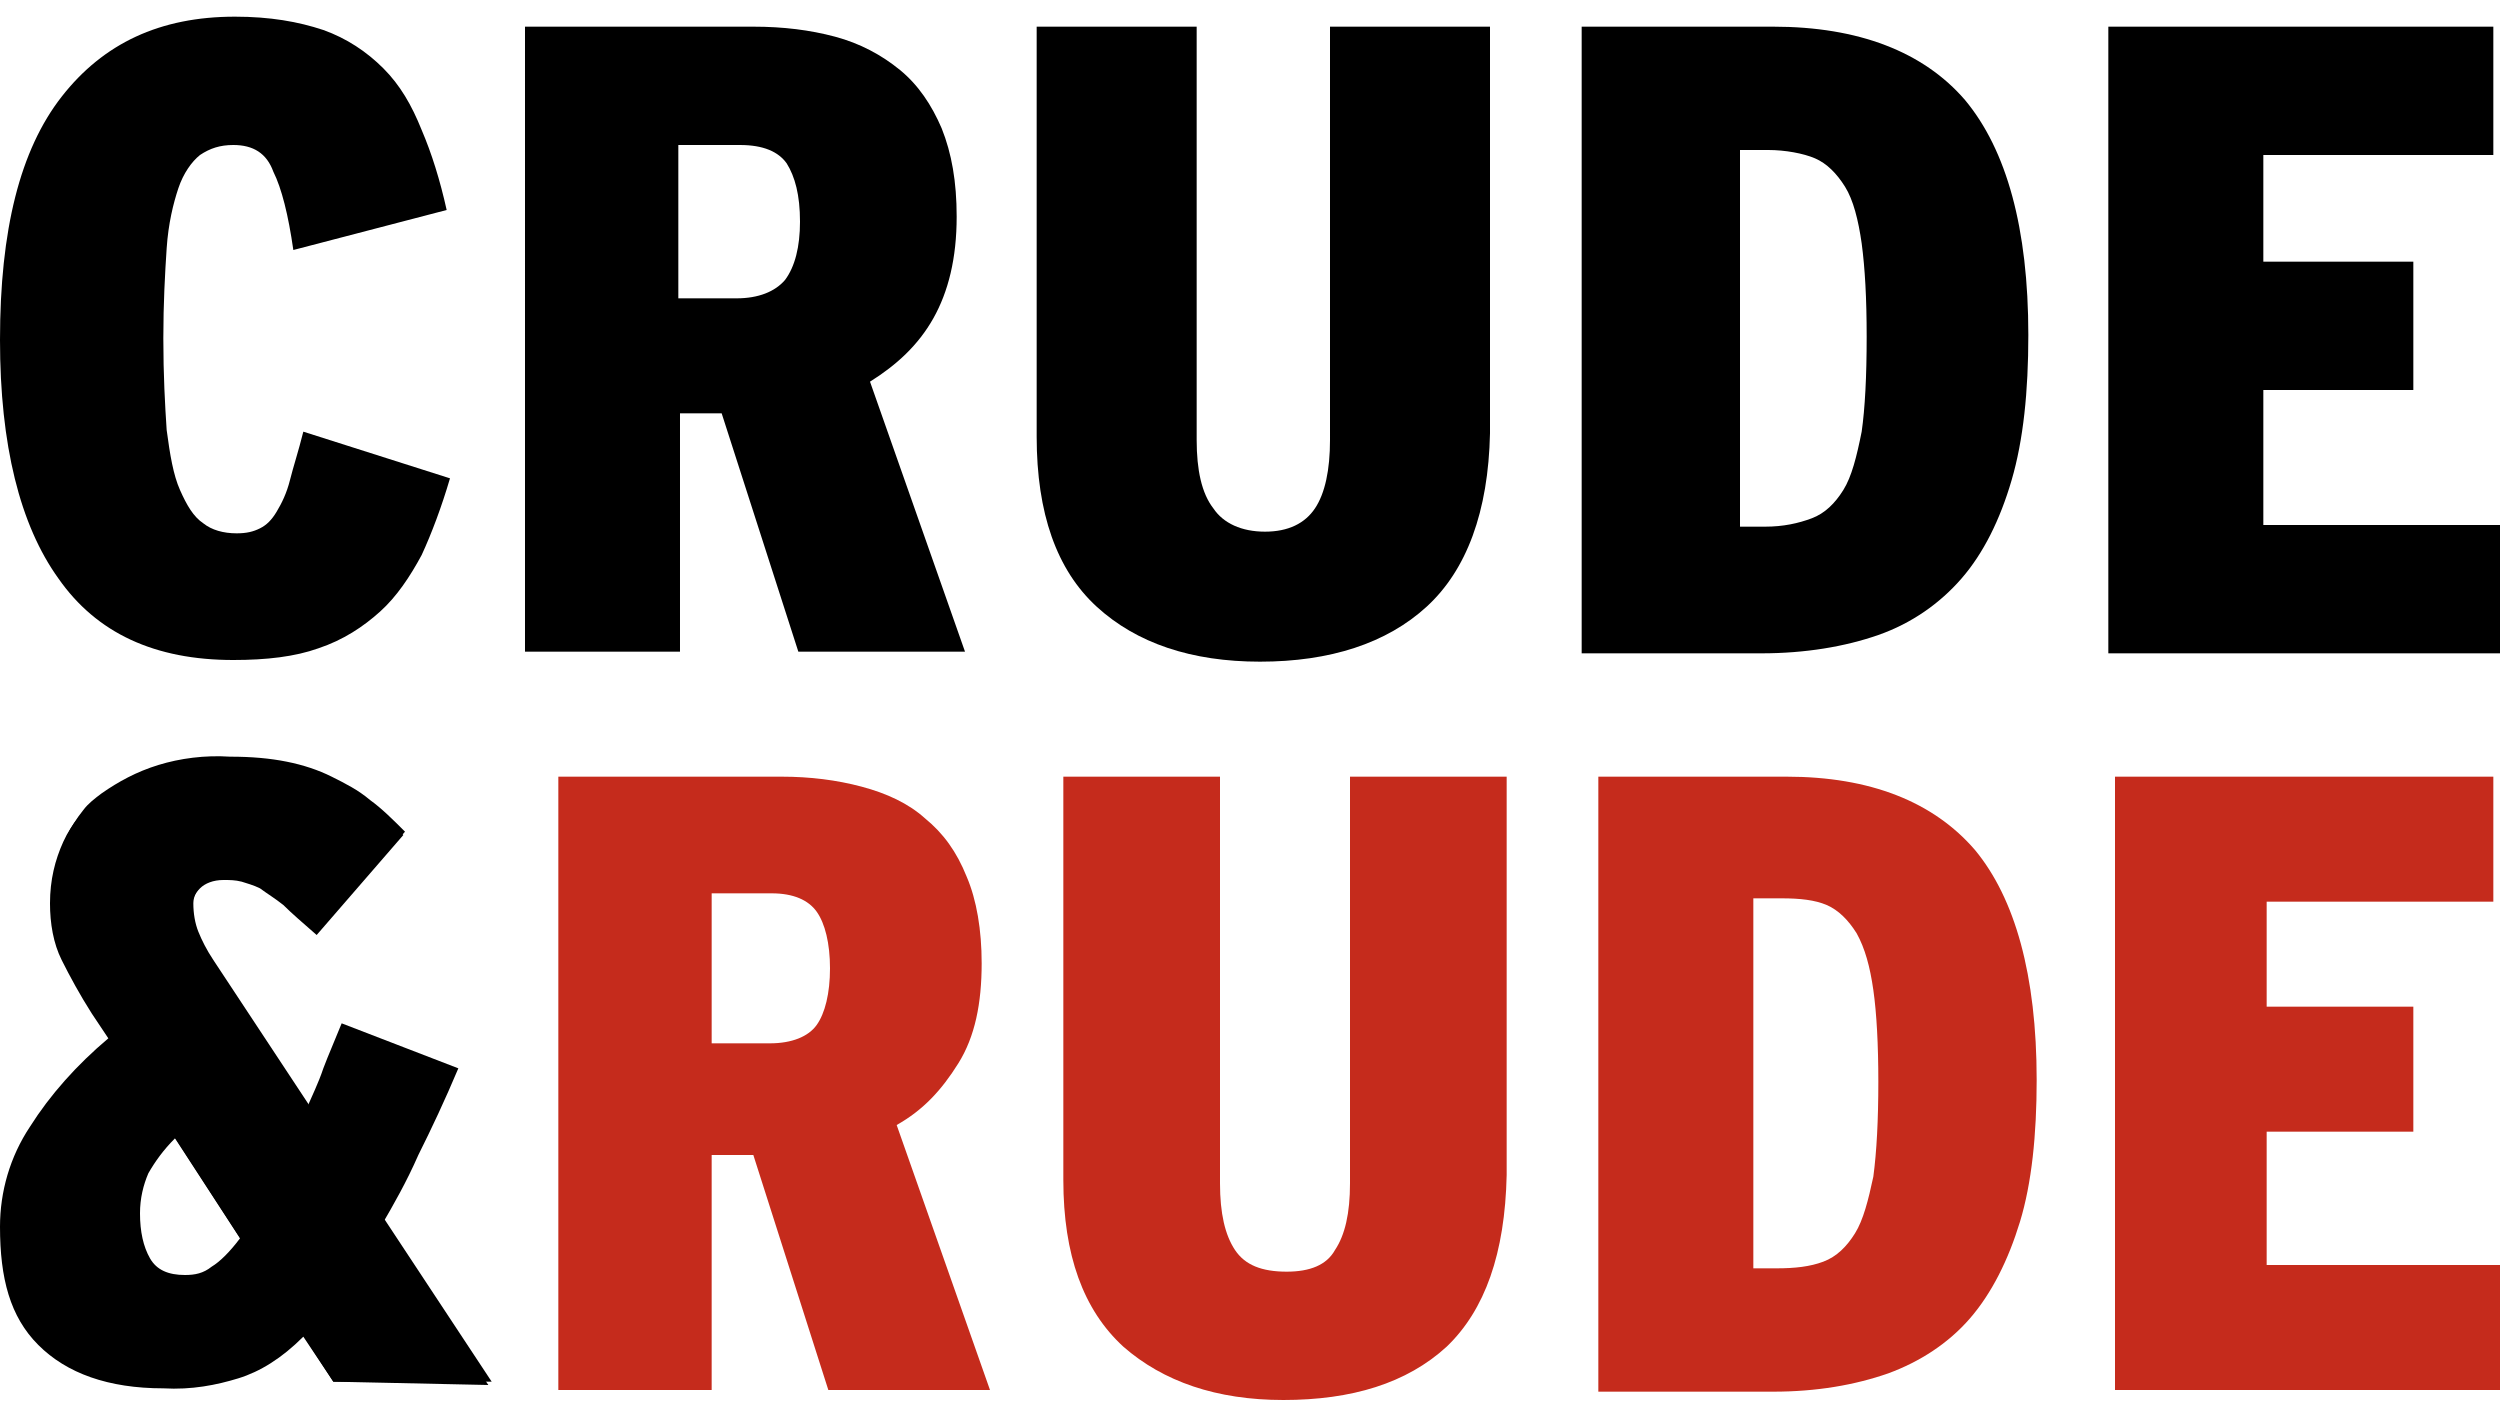 <?xml version="1.0" encoding="utf-8"?>
<!-- Generator: Adobe Illustrator 19.0.0, SVG Export Plug-In . SVG Version: 6.00 Build 0)  -->
<svg version="1.1" id="Layer_1" xmlns="http://www.w3.org/2000/svg" xmlns:xlink="http://www.w3.org/1999/xlink" x="0px" y="0px"
	 viewBox="0 0 150 85" style="enable-background:new 0 0 150 85;" xml:space="preserve">
<style type="text/css">
	.st0{fill:#C52B1C;}
</style>
<g id="XMLID_1_">
	<g id="XMLID_45_">
		<path id="XMLID_56_" d="M25.3,33.3c-0.7,1.3-1.5,2.5-2.5,3.4c-1,0.9-2.2,1.7-3.7,2.2c-1.4,0.5-3.1,0.7-5.1,0.7
			c-4.7,0-8.2-1.6-10.5-4.9C1.2,31.5,0,26.7,0,20.4C0,13.8,1.2,9,3.7,5.8C6.2,2.6,9.6,1,14.1,1c2.1,0,3.8,0.3,5.3,0.8
			C20.8,2.3,22,3.1,23,4.1c1,1,1.7,2.2,2.3,3.7c0.6,1.4,1.1,3,1.5,4.8L17.6,15c-0.3-2.1-0.7-3.7-1.2-4.7C16,9.2,15.2,8.7,14,8.7
			c-0.8,0-1.4,0.2-2,0.6c-0.5,0.4-1,1.1-1.3,2c-0.3,0.9-0.6,2.1-0.7,3.6c-0.1,1.5-0.2,3.3-0.2,5.4c0,2.2,0.1,4,0.2,5.5
			c0.2,1.5,0.4,2.7,0.8,3.6c0.4,0.9,0.8,1.6,1.4,2c0.5,0.4,1.2,0.6,2,0.6c0.6,0,1-0.1,1.4-0.3c0.4-0.2,0.7-0.5,1-1
			c0.3-0.5,0.6-1.1,0.8-1.9c0.2-0.8,0.5-1.7,0.8-2.9l8.8,2.8C26.5,30.4,25.9,32,25.3,33.3z"/>
		<path id="XMLID_53_" d="M47.9,39.1l-4.6-14.3h-2.5v14.3h-9.3V1.6h13.7c1.8,0,3.4,0.2,4.9,0.6c1.5,0.4,2.8,1.1,3.9,2
			c1.1,0.9,1.9,2.1,2.5,3.5c0.6,1.5,0.9,3.2,0.9,5.3c0,2.5-0.5,4.5-1.4,6.1s-2.2,2.8-3.8,3.8l5.7,16.2H47.9z M48,13.3
			c0-1.6-0.3-2.7-0.8-3.5c-0.5-0.7-1.4-1.1-2.8-1.1h-3.7v9.2h3.5c1.3,0,2.3-0.4,2.9-1.1C47.7,16,48,14.8,48,13.3z"/>
		<path id="XMLID_51_" d="M85.6,36.4c-2.4,2.2-5.8,3.3-10,3.3c-4.1,0-7.4-1.1-9.8-3.3c-2.4-2.2-3.6-5.6-3.6-10.2V1.6h9.6v24.8
			c0,1.8,0.3,3.2,1,4.1c0.6,0.9,1.7,1.4,3.1,1.4c1.4,0,2.4-0.5,3-1.4c0.6-0.9,0.9-2.3,0.9-4.1V1.6h9.6v24.4
			C89.3,30.7,88,34.2,85.6,36.4z"/>
		<path id="XMLID_48_" d="M121.7,20.1c0,3.4-0.3,6.3-1,8.7c-0.7,2.4-1.7,4.4-3,5.9c-1.3,1.5-3,2.7-5,3.4c-2,0.7-4.4,1.1-7,1.1H94.9
			V1.6h11.5c5.1,0,9,1.5,11.5,4.4C120.4,9,121.7,13.7,121.7,20.1z M112,20.2c0-2.3-0.1-4.1-0.3-5.6c-0.2-1.4-0.5-2.6-1-3.4
			c-0.5-0.8-1.1-1.4-1.8-1.7S107.1,9,106.1,9h-1.7v22.6h1.5c1.1,0,2-0.2,2.8-0.5c0.8-0.3,1.4-0.9,1.9-1.7s0.8-2,1.1-3.5
			C111.9,24.5,112,22.6,112,20.2z"/>
		<path id="XMLID_46_" d="M126.5,39.1V1.6h23.1v7.7h-13.8v6.4h9v7.7h-9v8.1H150v7.7H126.5z"/>
	</g>
	<path id="XMLID_39_" class="st0" d="M49.7,83.4l-4.5-14.1h-2.5v14.1h-9.2V46.6h13.4c1.7,0,3.3,0.2,4.8,0.6c1.5,0.4,2.8,1,3.8,1.9
		c1.1,0.9,1.9,2,2.5,3.5c0.6,1.4,0.9,3.2,0.9,5.2c0,2.4-0.4,4.4-1.4,6s-2.1,2.8-3.7,3.7l5.6,15.9H49.7z M49.8,58.1
		c0-1.5-0.3-2.7-0.8-3.4c-0.5-0.7-1.4-1.1-2.7-1.1h-3.6v9h3.5c1.3,0,2.3-0.4,2.8-1.1C49.5,60.8,49.8,59.6,49.8,58.1z"/>
	<path id="XMLID_37_" class="st0" d="M86.8,80.8c-2.4,2.2-5.7,3.2-9.8,3.2c-4,0-7.2-1.1-9.6-3.2c-2.4-2.2-3.6-5.5-3.6-10V46.6h9.4
		V71c0,1.8,0.3,3.1,0.9,4c0.6,0.9,1.6,1.3,3.1,1.3c1.4,0,2.4-0.4,2.9-1.3c0.6-0.9,0.9-2.2,0.9-4V46.6h9.4v23.9
		C90.3,75.2,89.1,78.6,86.8,80.8z"/>
	<path id="XMLID_34_" class="st0" d="M122.2,64.8c0,3.3-0.3,6.2-1,8.5c-0.7,2.3-1.7,4.3-3,5.8c-1.3,1.5-3,2.6-4.9,3.3
		c-2,0.7-4.3,1.1-6.9,1.1H95.9V46.6h11.3c5,0,8.8,1.5,11.3,4.4C120.9,53.9,122.2,58.5,122.2,64.8z M112.7,64.9
		c0-2.2-0.1-4.1-0.3-5.5c-0.2-1.4-0.5-2.5-1-3.4c-0.5-0.8-1.1-1.4-1.8-1.7c-0.7-0.3-1.6-0.4-2.7-0.4h-1.7v22.2h1.4
		c1.1,0,2-0.1,2.8-0.4s1.4-0.9,1.9-1.7c0.5-0.8,0.8-2,1.1-3.4C112.6,69.1,112.7,67.2,112.7,64.9z"/>
	<path id="XMLID_32_" class="st0" d="M126.9,83.4V46.6h22.7v7.5h-13.6v6.3h8.8v7.5h-8.8v8H150v7.5H126.9z"/>
	<path id="XMLID_42_" d="M20,82.9l-1.8-2.7c-1.3,1.3-2.6,2.1-3.9,2.5s-2.8,0.7-4.5,0.6c-3.3,0-5.8-0.9-7.5-2.6S0,76.7,0,73.6
		c0-2.1,0.6-4.2,1.8-6c1.2-1.9,2.8-3.7,4.7-5.3l-1-1.5c-0.7-1.1-1.3-2.2-1.8-3.2c-0.5-1-0.7-2.2-0.7-3.4c0-1.4,0.3-2.6,0.8-3.7
		c0.5-1.1,1.3-2,2.2-2.7c1-0.7,2.1-1.3,3.4-1.7c1.3-0.4,2.8-0.6,4.3-0.5c1.3,0,2.4,0.1,3.4,0.3c1,0.2,1.9,0.5,2.7,0.9
		c0.8,0.4,1.6,0.8,2.3,1.4c0.7,0.5,1.4,1.2,2.1,1.9l-5.2,6c-0.8-0.7-1.5-1.3-2-1.8c-0.5-0.4-1-0.7-1.4-1c-0.4-0.2-0.8-0.3-1.1-0.4
		c-0.4-0.1-0.7-0.1-1.1-0.1c-0.6,0-1.1,0.2-1.4,0.5c-0.3,0.3-0.5,0.7-0.5,1.1c0,0.6,0.1,1.2,0.3,1.7c0.2,0.5,0.5,1.1,0.9,1.7
		l5.7,8.7c0.3-0.7,0.7-1.5,1-2.4c0.3-0.8,0.7-1.7,1.1-2.7l7,2.7c-0.8,1.9-1.6,3.6-2.4,5.2c-0.7,1.6-1.5,3-2.2,4.2l6.4,9.6L20,82.9z
		 M10.5,68.3c-0.7,0.7-1.2,1.4-1.6,2.1c-0.3,0.7-0.5,1.5-0.5,2.4c0,1.1,0.2,2,0.6,2.7c0.4,0.7,1.1,1,2.1,1c0.6,0,1.1-0.1,1.6-0.5
		c0.5-0.3,1.1-0.9,1.7-1.7L10.5,68.3z"/>
	<path id="XMLID_2_" d="M5,48.6c0.3-0.4,0.7-0.7,1.1-1c1-0.7,2.1-1.3,3.4-1.7c1.3-0.4,2.8-0.6,4.3-0.5c1.3,0,2.4,0.1,3.4,0.3
		c1,0.2,1.9,0.5,2.7,0.9c0.8,0.4,1.6,0.8,2.3,1.4c0.7,0.5,1.4,1.2,2.1,1.9l-5.2,6c-0.8-0.7-1.5-1.3-2-1.8c-0.5-0.4-1-0.7-1.4-1
		c-0.4-0.2-0.8-0.3-1.1-0.4c-0.4-0.1-0.7-0.1-1.1-0.1c-0.6,0-1.1,0.2-1.4,0.5c-0.3,0.3-0.5,0.7-0.5,1.1c0,0.6,0.1,1.2,0.3,1.7
		c0.2,0.5,0.5,1.1,0.9,1.7l16.7,25.3L20,82.9L5.6,60.7c-0.7-1.1-1.3-2.2-1.8-3.2c-0.5-1-0.7-2.2-0.7-3.4c0-1.4,0.3-2.6,0.8-3.7
		C4.2,49.7,4.6,49.1,5,48.6z"/>
</g>
</svg>
